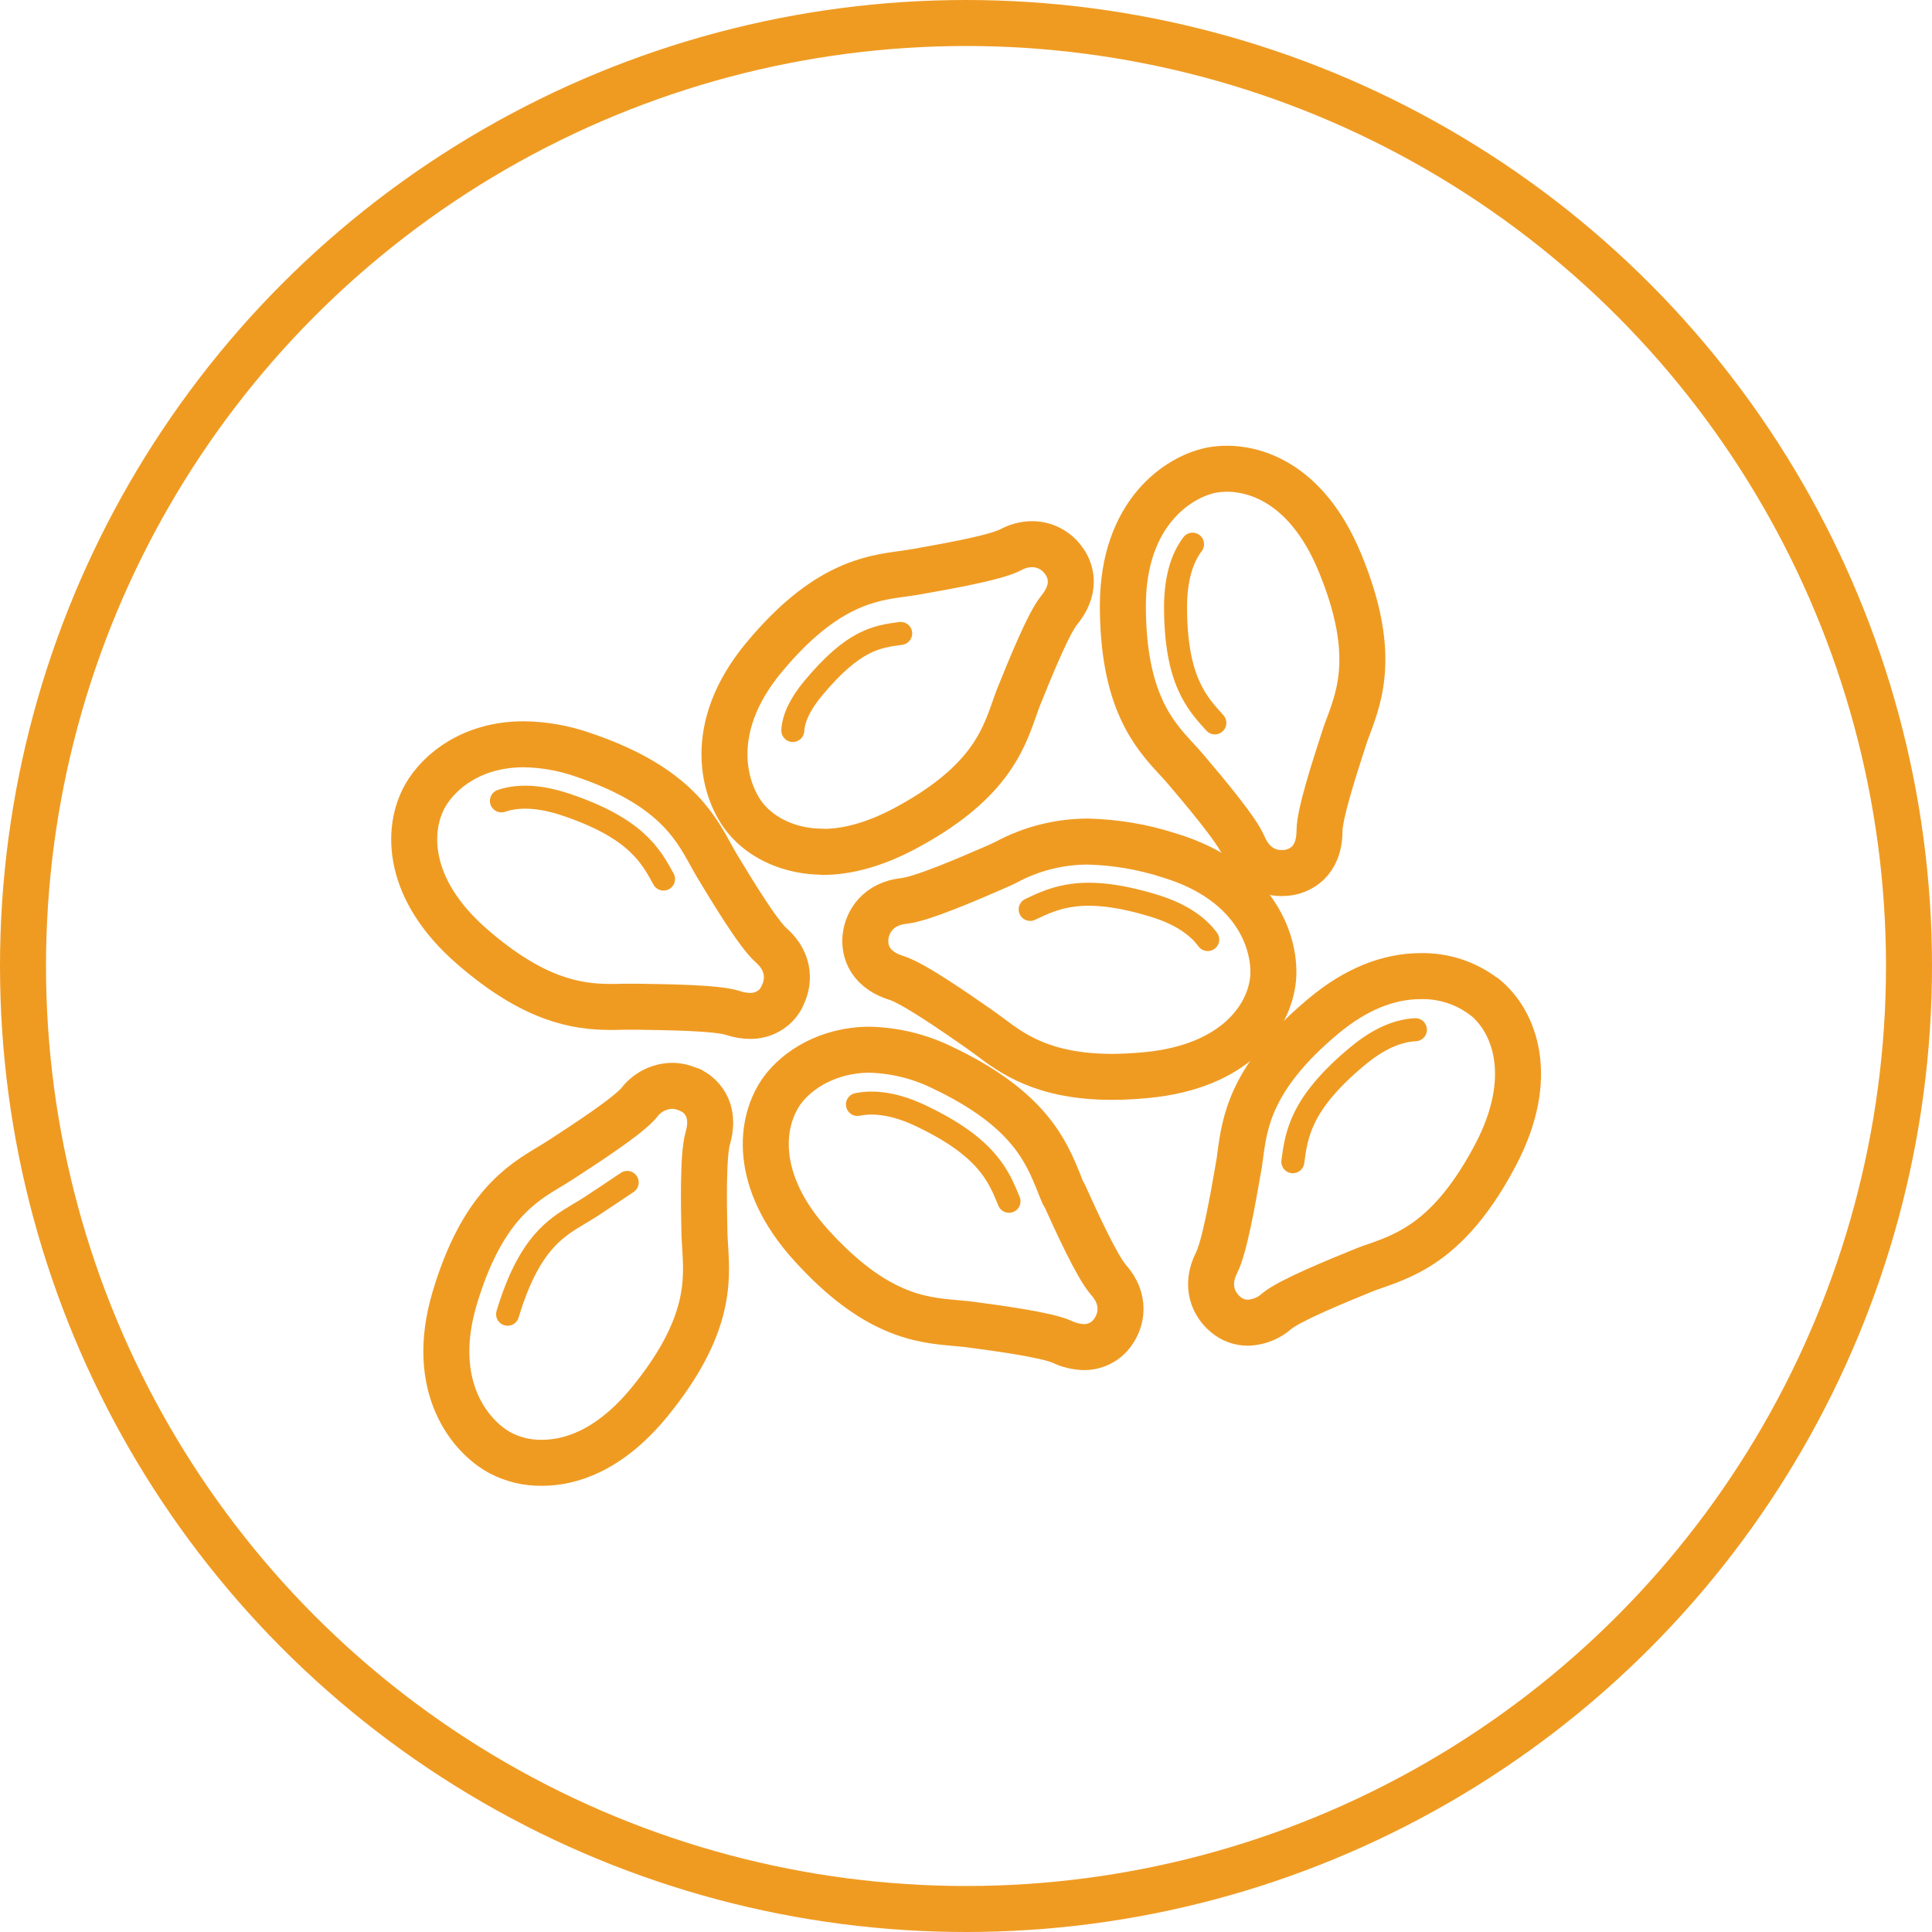 <?xml version="1.0" encoding="UTF-8"?>
<svg id="Layer_2" xmlns="http://www.w3.org/2000/svg" viewBox="0 0 84 84">
  <defs>
    <style>.cls-1,.cls-2,.cls-3{fill:none;stroke:#ef9b22;}.cls-1,.cls-3{stroke-linecap:round;stroke-linejoin:round;}.cls-2{stroke-width:2px;}.cls-3{stroke-width:2px;}</style>
  </defs>
  <g id="Layer_1-2">
    <path class="cls-3" d="m30.04,47.42c-.25-.13-.53-.21-.82-.21-.56.01-1.09.28-1.43.73-.48.58-2.31,1.77-3.4,2.48-.14.09-.29.18-.45.28-1.26.75-2.99,1.78-4.17,5.74-1.16,3.88.71,6.06,2,6.74.56.29,1.17.43,1.8.42h0c1.15,0,2.9-.46,4.7-2.68,2.61-3.21,2.48-5.22,2.39-6.68-.01-.19-.02-.36-.03-.53-.03-1.3-.07-3.48.14-4.21.39-1.34-.38-1.91-.73-2.1h0Z" />
    <path class="cls-1" d="m27.27,51.41c-.5.34-1.05.7-1.56,1.04-.18.12-.36.22-.54.33-1.02.61-2.18,1.3-3.1,4.36" />
    <path class="cls-3" d="m55.35,42.58c.14-1.45-.64-4.22-4.52-5.39-1.14-.37-2.33-.57-3.53-.6-1.24,0-2.47.31-3.56.9-.17.08-.33.16-.48.22-1.19.52-3.19,1.38-3.95,1.46-1.13.12-1.61.9-1.68,1.58-.04.39.01,1.35,1.35,1.77.73.23,2.52,1.47,3.58,2.21.13.09.28.2.43.31.99.75,2.35,1.78,5.37,1.78.48,0,.99-.03,1.52-.08,3.77-.37,5.3-2.47,5.47-4.17h0Z" />
    <path class="cls-1" d="m52.51,40.85c-.48-.65-1.27-1.15-2.37-1.48h0c-3.06-.93-4.28-.34-5.35.17" />
    <path class="cls-3" d="m46.24,51.92c-.07-.15-.13-.31-.2-.49-.55-1.36-1.3-3.22-5.04-5-.99-.49-2.07-.76-3.18-.79-1.84,0-3.16.9-3.79,1.74-1.01,1.37-1.3,3.96,1.24,6.76,2.78,3.07,4.78,3.25,6.24,3.38.19.02.36.03.53.05,1.29.17,3.45.46,4.14.77.29.14.62.22.95.23h0c.49,0,.96-.23,1.24-.63.41-.55.58-1.45-.18-2.3-.5-.57-1.4-2.55-1.94-3.74h0Z" />
    <path class="cls-1" d="m43.87,52.23c-.45-1.1-.95-2.35-3.84-3.72h0c-1.03-.49-1.96-.65-2.75-.49" />
    <path class="cls-3" d="m33.98,43.36c.34-.6.4-1.51-.45-2.26-.57-.5-1.7-2.37-2.37-3.48-.08-.14-.17-.29-.26-.46-.71-1.29-1.68-3.05-5.6-4.36-.81-.28-1.67-.43-2.53-.44-2.22,0-3.66,1.15-4.28,2.23-.84,1.48-.82,4.09,2.04,6.57,2.66,2.31,4.53,2.62,6.01,2.62.21,0,.4,0,.59-.01.16,0,.31,0,.46,0h.07c1.3.02,3.48.04,4.2.27.24.08.5.13.75.13.57.01,1.1-.29,1.37-.79h0Z" />
    <path class="cls-1" d="m28.85,38.22c-.57-1.04-1.22-2.22-4.26-3.24h0c-1.08-.36-2.02-.42-2.79-.16" />
    <path class="cls-3" d="m64.54,43.35c-.79-.61-1.77-.93-2.77-.91-1.42,0-2.84.58-4.22,1.73-3.18,2.65-3.44,4.65-3.63,6.1-.02.19-.05.36-.08.52-.22,1.28-.6,3.43-.94,4.1-.52,1.02-.13,1.84.4,2.27.27.23.61.35.97.35.46-.02.91-.2,1.25-.51.59-.48,2.61-1.3,3.81-1.79.15-.06.32-.12.5-.18,1.38-.49,3.28-1.17,5.2-4.83,1.76-3.35.84-5.79-.49-6.86h0Z" />
    <path class="cls-1" d="m61.54,44.77c-.81.04-1.66.43-2.54,1.17-2.46,2.05-2.63,3.39-2.79,4.57" />
    <path class="cls-3" d="m51.53,33.42c.84.99,2.25,2.66,2.54,3.36.32.75.92,1.18,1.65,1.18.12,0,.24-.01.35-.03.39-.08,1.29-.4,1.3-1.8,0-.76.68-2.83,1.08-4.07.05-.16.11-.32.18-.5.51-1.38,1.21-3.26-.37-7.09-1.52-3.69-3.93-4.09-4.9-4.09-.23,0-.45.02-.68.06-1.43.28-3.85,1.84-3.86,5.88,0,4.14,1.35,5.62,2.35,6.7.13.14.25.27.35.39h0Z" />
    <path class="cls-1" d="m51.85,23.66c-.49.65-.73,1.55-.74,2.7,0,3.2.91,4.19,1.71,5.07" />
    <path class="cls-3" d="m35.76,37.04c1.09,0,2.27-.33,3.51-.98,3.66-1.93,4.33-3.82,4.82-5.21.06-.18.12-.34.18-.5.49-1.21,1.3-3.23,1.78-3.82.88-1.08.4-1.91.15-2.22-.32-.41-.81-.65-1.32-.65-.33,0-.66.09-.95.25-.68.35-2.82.72-4.1.95-.16.03-.34.05-.52.08-1.45.19-3.45.46-6.09,3.64-2.59,3.11-1.73,5.86-.81,6.99.74.91,1.99,1.46,3.35,1.46Z" />
    <path class="cls-1" d="m34.47,31.76c.03-.54.33-1.17.89-1.84h0c1.75-2.1,2.75-2.24,3.8-2.38" />
    <circle class="cls-2" cx="42" cy="42" r="41" />
  </g>
</svg>